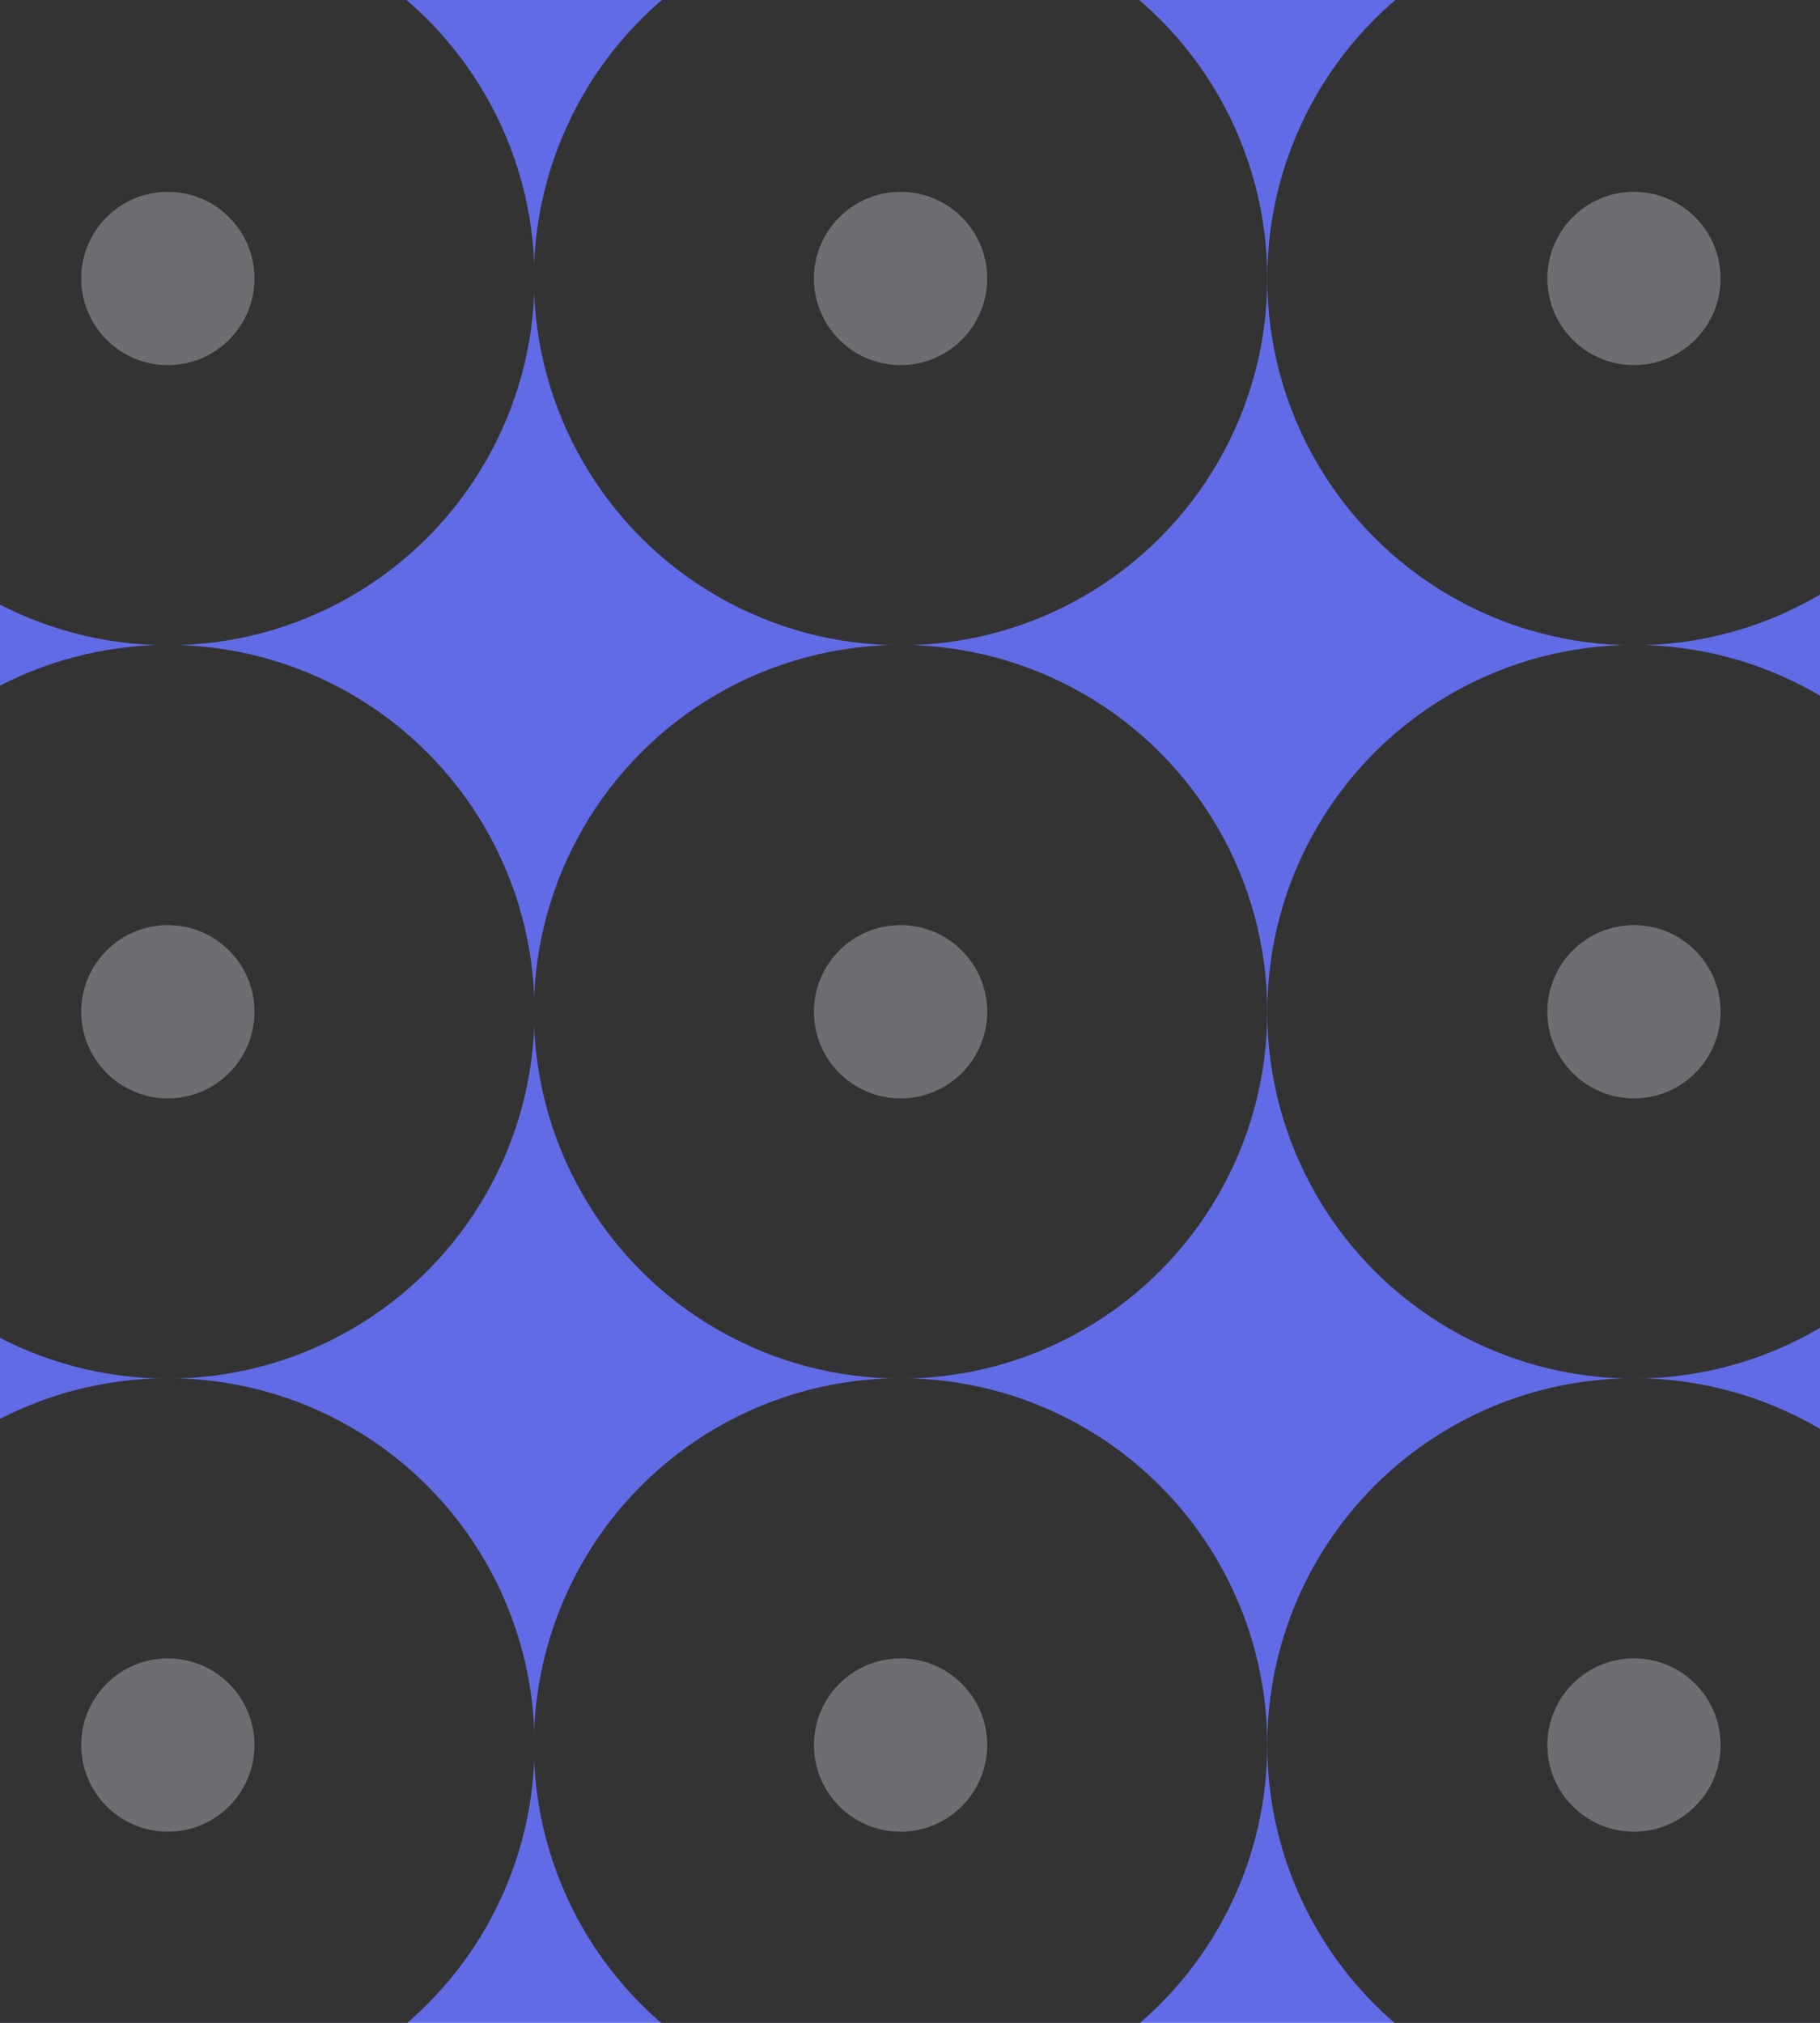 <?xml version="1.0" encoding="utf-8"?>
<!-- Generator: Adobe Illustrator 16.0.4, SVG Export Plug-In . SVG Version: 6.00 Build 0)  -->
<!DOCTYPE svg PUBLIC "-//W3C//DTD SVG 1.1//EN" "http://www.w3.org/Graphics/SVG/1.1/DTD/svg11.dtd">
<svg version="1.1" id="Layer_1" xmlns="http://www.w3.org/2000/svg" xmlns:xlink="http://www.w3.org/1999/xlink" x="0px" y="0px"
	 width="540px" height="600px" viewBox="90.5 372.5 540 600" enable-background="new 90.5 372.5 540 600" xml:space="preserve">
<title>5 fast facts- cancelling mi</title>
<g>
	<defs>
		<rect id="SVGID_1_" x="90.5" y="372.5" width="540" height="600"/>
	</defs>
	<clipPath id="SVGID_2_">
		<use xlink:href="#SVGID_1_"  overflow="visible"/>
	</clipPath>
	<g clip-path="url(#SVGID_2_)">
		<g id="_5_fast_facts-_cancelling_mi">
			<g>
				<g>
					<rect x="-88.5" y="363.5" fill="#616BE5" width="1286" height="638"/>
					<circle fill="#333333" cx="140.3" cy="455.1" r="108.8"/>
					<circle fill="#6D6E71" cx="140.3" cy="455.1" r="25.7"/>
					<circle fill="#333333" cx="357.7" cy="455.1" r="108.8"/>
					<circle fill="#6D6E71" cx="357.7" cy="455.1" r="25.7"/>
					<circle fill="#333333" cx="140.3" cy="672.6" r="108.8"/>
					<circle fill="#6D6E71" cx="140.3" cy="672.6" r="25.7"/>
					<circle fill="#333333" cx="357.7" cy="672.6" r="108.8"/>
					<circle fill="#6D6E71" cx="357.7" cy="672.6" r="25.7"/>
					<circle fill="#333333" cx="140.3" cy="890.1" r="108.8"/>
					<circle fill="#6D6E71" cx="140.3" cy="890.1" r="25.7"/>
					<circle fill="#333333" cx="357.7" cy="890.1" r="108.8"/>
					<circle fill="#6D6E71" cx="357.7" cy="890.1" r="25.7"/>
					<circle fill="#333333" cx="575.3" cy="455.1" r="108.8"/>
					<circle fill="#6D6E71" cx="575.3" cy="455.1" r="25.7"/>
					<circle fill="#333333" cx="575.3" cy="672.6" r="108.8"/>
					<circle fill="#6D6E71" cx="575.3" cy="672.6" r="25.7"/>
					<circle fill="#333333" cx="575.3" cy="890.1" r="108.8"/>
					<circle fill="#6D6E71" cx="575.3" cy="890.1" r="25.7"/>
				</g>
			</g>
		</g>
	</g>
</g>
</svg>
